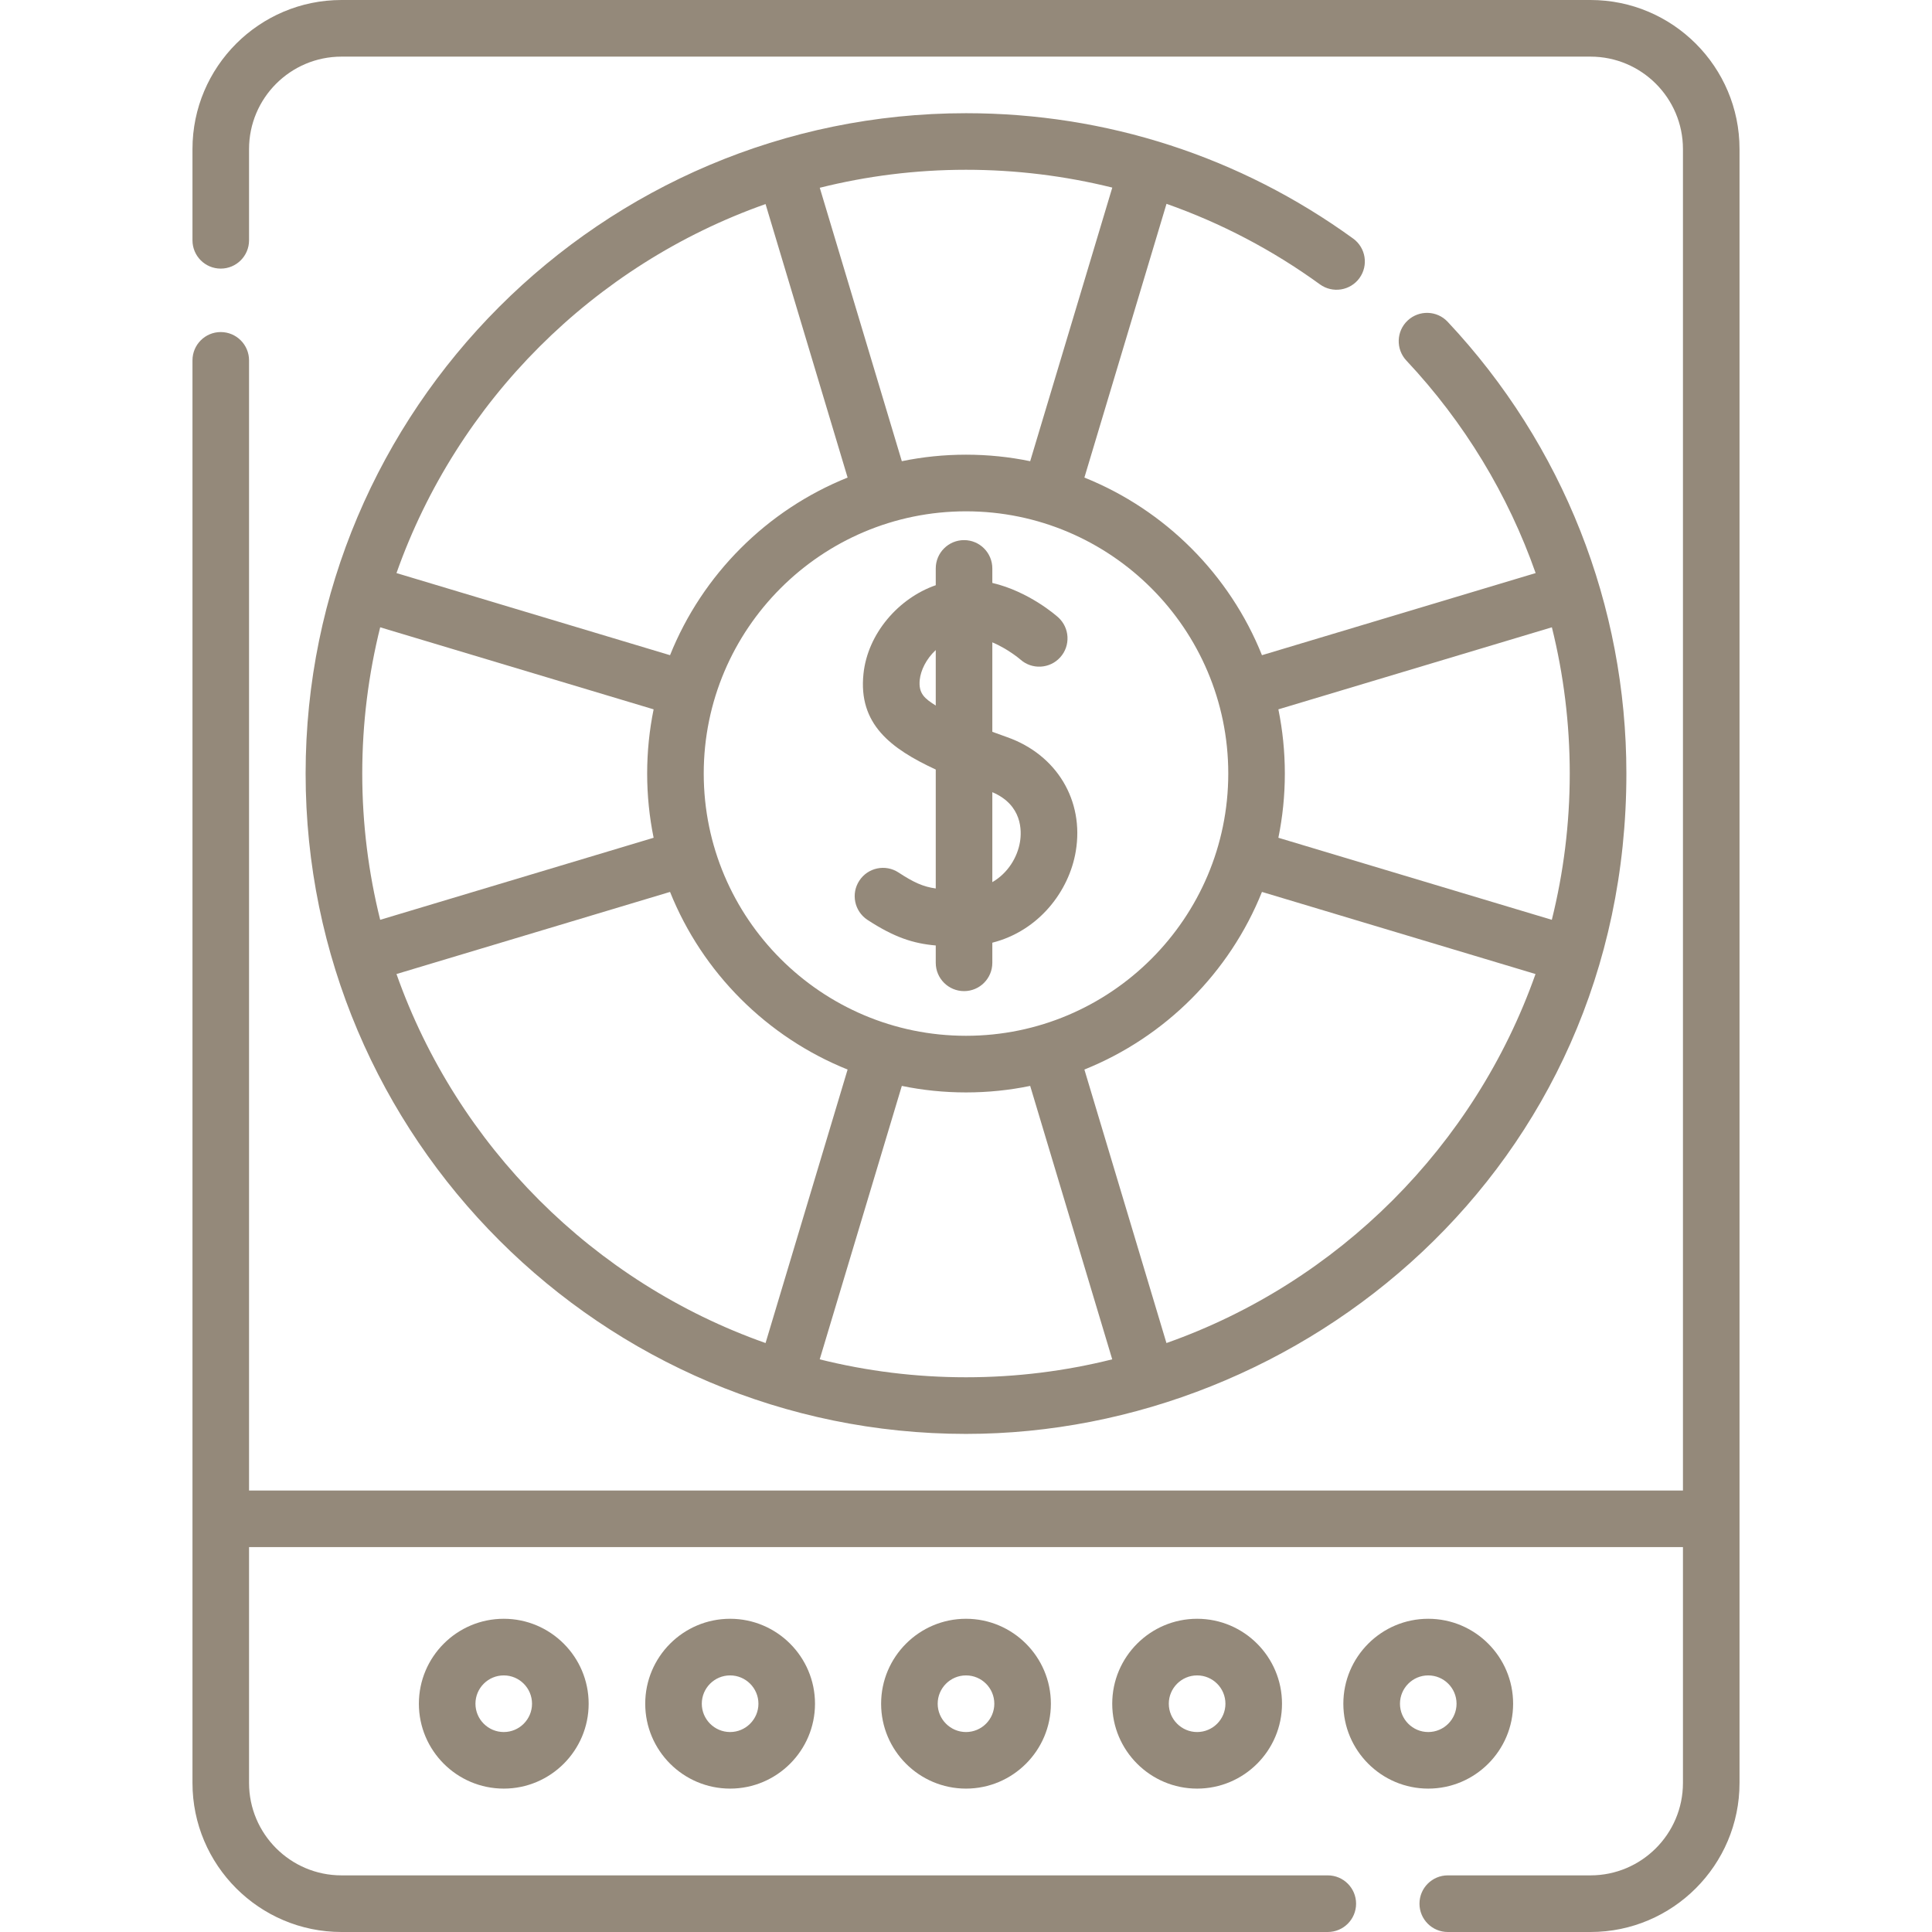 <?xml version="1.0" encoding="UTF-8"?>
<svg xmlns="http://www.w3.org/2000/svg" width="32" height="32" viewBox="0 0 32 32" fill="none">
  <path d="M26.344 0H5.656C4.295 0 3.188 1.107 3.188 2.469V3.98C3.188 4.239 3.397 4.449 3.656 4.449C3.915 4.449 4.125 4.239 4.125 3.98V2.469C4.125 1.624 4.812 0.938 5.656 0.938H26.344C27.188 0.938 27.875 1.624 27.875 2.469V24.688H4.125V5.969C4.125 5.71 3.915 5.5 3.656 5.5C3.397 5.5 3.188 5.71 3.188 5.969V29.531C3.188 30.892 4.295 32 5.656 32H21.992C22.251 32 22.461 31.79 22.461 31.531C22.461 31.272 22.251 31.062 21.992 31.062H5.656C4.812 31.062 4.125 30.376 4.125 29.531V25.625H27.875V29.531C27.875 30.376 27.188 31.062 26.344 31.062H23.98C23.721 31.062 23.511 31.272 23.511 31.531C23.511 31.79 23.721 32 23.98 32H26.344C27.705 32 28.812 30.892 28.812 29.531V2.469C28.812 1.107 27.705 0 26.344 0Z" fill="#94897A"></path>
  <path d="M6.938 28.219C6.938 28.994 7.568 29.625 8.344 29.625C9.119 29.625 9.75 28.994 9.75 28.219C9.75 27.443 9.119 26.812 8.344 26.812C7.568 26.812 6.938 27.443 6.938 28.219ZM8.812 28.219C8.812 28.477 8.602 28.688 8.344 28.688C8.085 28.688 7.875 28.477 7.875 28.219C7.875 27.96 8.085 27.75 8.344 27.75C8.602 27.75 8.812 27.96 8.812 28.219Z" fill="#94897A"></path>
  <path d="M25.062 28.219C25.062 27.443 24.432 26.812 23.656 26.812C22.881 26.812 22.25 27.443 22.25 28.219C22.25 28.994 22.881 29.625 23.656 29.625C24.432 29.625 25.062 28.994 25.062 28.219ZM23.188 28.219C23.188 27.96 23.398 27.75 23.656 27.75C23.915 27.75 24.125 27.96 24.125 28.219C24.125 28.477 23.915 28.688 23.656 28.688C23.398 28.688 23.188 28.477 23.188 28.219Z" fill="#94897A"></path>
  <path d="M18.422 28.219C18.422 28.994 19.053 29.625 19.828 29.625C20.604 29.625 21.234 28.994 21.234 28.219C21.234 27.443 20.604 26.812 19.828 26.812C19.053 26.812 18.422 27.443 18.422 28.219ZM20.297 28.219C20.297 28.477 20.087 28.688 19.828 28.688C19.57 28.688 19.359 28.477 19.359 28.219C19.359 27.96 19.57 27.75 19.828 27.75C20.087 27.75 20.297 27.96 20.297 28.219Z" fill="#94897A"></path>
  <path d="M14.594 28.219C14.594 28.994 15.225 29.625 16 29.625C16.775 29.625 17.406 28.994 17.406 28.219C17.406 27.443 16.775 26.812 16 26.812C15.225 26.812 14.594 27.443 14.594 28.219ZM16.469 28.219C16.469 28.477 16.259 28.688 16 28.688C15.742 28.688 15.531 28.477 15.531 28.219C15.531 27.96 15.742 27.75 16 27.75C16.259 27.75 16.469 27.96 16.469 28.219Z" fill="#94897A"></path>
  <path d="M10.687 28.219C10.687 28.994 11.317 29.625 12.093 29.625C12.868 29.625 13.499 28.994 13.499 28.219C13.499 27.443 12.868 26.812 12.093 26.812C11.317 26.812 10.687 27.443 10.687 28.219ZM12.562 28.219C12.562 28.477 12.351 28.688 12.093 28.688C11.834 28.688 11.624 28.477 11.624 28.219C11.624 27.96 11.834 27.75 12.093 27.75C12.351 27.75 12.562 27.96 12.562 28.219Z" fill="#94897A"></path>
  <path d="M21.862 4.71C22.072 4.862 22.365 4.815 22.517 4.606C22.669 4.396 22.622 4.103 22.412 3.951C20.539 2.593 18.321 1.875 16 1.875C9.963 1.875 5.062 6.786 5.062 12.812C5.062 18.852 9.975 23.75 16 23.75C21.567 23.75 26.938 19.356 26.938 12.812C26.938 10.031 25.89 7.368 23.978 5.33C23.801 5.141 23.504 5.132 23.315 5.309C23.126 5.486 23.117 5.783 23.294 5.972C24.256 6.997 24.979 8.195 25.435 9.492L20.902 10.852C20.366 9.515 19.298 8.447 17.961 7.91L19.321 3.376C20.221 3.693 21.075 4.139 21.862 4.71ZM12.68 3.38L14.039 7.91C12.702 8.447 11.634 9.515 11.098 10.852L6.567 9.492C7.573 6.645 9.832 4.385 12.68 3.38ZM6 12.812C6 11.977 6.104 11.166 6.297 10.39L10.826 11.749C10.756 12.093 10.719 12.448 10.719 12.812C10.719 13.177 10.756 13.532 10.826 13.876L6.297 15.235C6.104 14.459 6 13.648 6 12.812ZM6.567 16.133L11.098 14.773C11.634 16.11 12.702 17.178 14.039 17.715L12.68 22.245C9.832 21.24 7.573 18.98 6.567 16.133ZM13.577 22.515L14.937 17.986C15.28 18.057 15.636 18.094 16 18.094C16.364 18.094 16.72 18.057 17.063 17.986L18.422 22.515C17.647 22.709 16.835 22.812 16 22.812C15.165 22.812 14.353 22.709 13.577 22.515ZM19.32 22.245L17.961 17.715C19.298 17.178 20.366 16.11 20.902 14.773L25.433 16.133C24.427 18.98 22.168 21.24 19.32 22.245ZM25.704 10.39C25.899 11.174 26 11.987 26 12.812C26 13.648 25.896 14.459 25.703 15.235L21.174 13.876C21.244 13.532 21.281 13.177 21.281 12.813C21.281 12.448 21.244 12.093 21.174 11.749L25.704 10.39ZM20.344 12.812C20.344 15.208 18.395 17.156 16 17.156C13.605 17.156 11.656 15.208 11.656 12.812C11.656 10.417 13.605 8.469 16 8.469C18.395 8.469 20.344 10.417 20.344 12.812ZM17.063 7.639C16.72 7.568 16.364 7.531 16 7.531C15.636 7.531 15.28 7.568 14.937 7.639L13.578 3.11C14.353 2.916 15.165 2.812 16 2.812C16.827 2.812 17.639 2.913 18.423 3.107L17.063 7.639Z" fill="#94897A"></path>
  <path d="M15.499 9.415V9.693C14.881 9.908 14.372 10.495 14.302 11.159C14.213 11.995 14.756 12.401 15.499 12.746V14.716C15.29 14.687 15.132 14.615 14.882 14.451C14.665 14.309 14.374 14.37 14.233 14.587C14.091 14.803 14.152 15.094 14.368 15.236C14.811 15.525 15.123 15.627 15.499 15.66V15.947C15.499 16.206 15.709 16.416 15.968 16.416C16.227 16.416 16.436 16.206 16.436 15.947V15.614C17.212 15.417 17.709 14.755 17.818 14.101C17.96 13.26 17.503 12.5 16.682 12.21C16.596 12.179 16.514 12.15 16.436 12.121V10.639C16.696 10.749 16.892 10.916 16.9 10.923C17.092 11.095 17.388 11.079 17.561 10.887C17.734 10.695 17.719 10.399 17.527 10.225C17.498 10.199 17.045 9.798 16.436 9.655V9.415C16.436 9.156 16.227 8.946 15.968 8.946C15.709 8.946 15.499 9.156 15.499 9.415ZM16.894 13.946C16.852 14.197 16.696 14.461 16.436 14.611V13.121C16.936 13.334 16.924 13.765 16.894 13.946ZM15.234 11.258C15.251 11.104 15.338 10.917 15.499 10.767V11.686C15.321 11.573 15.209 11.491 15.234 11.258Z" fill="#94897A"></path>
</svg>
